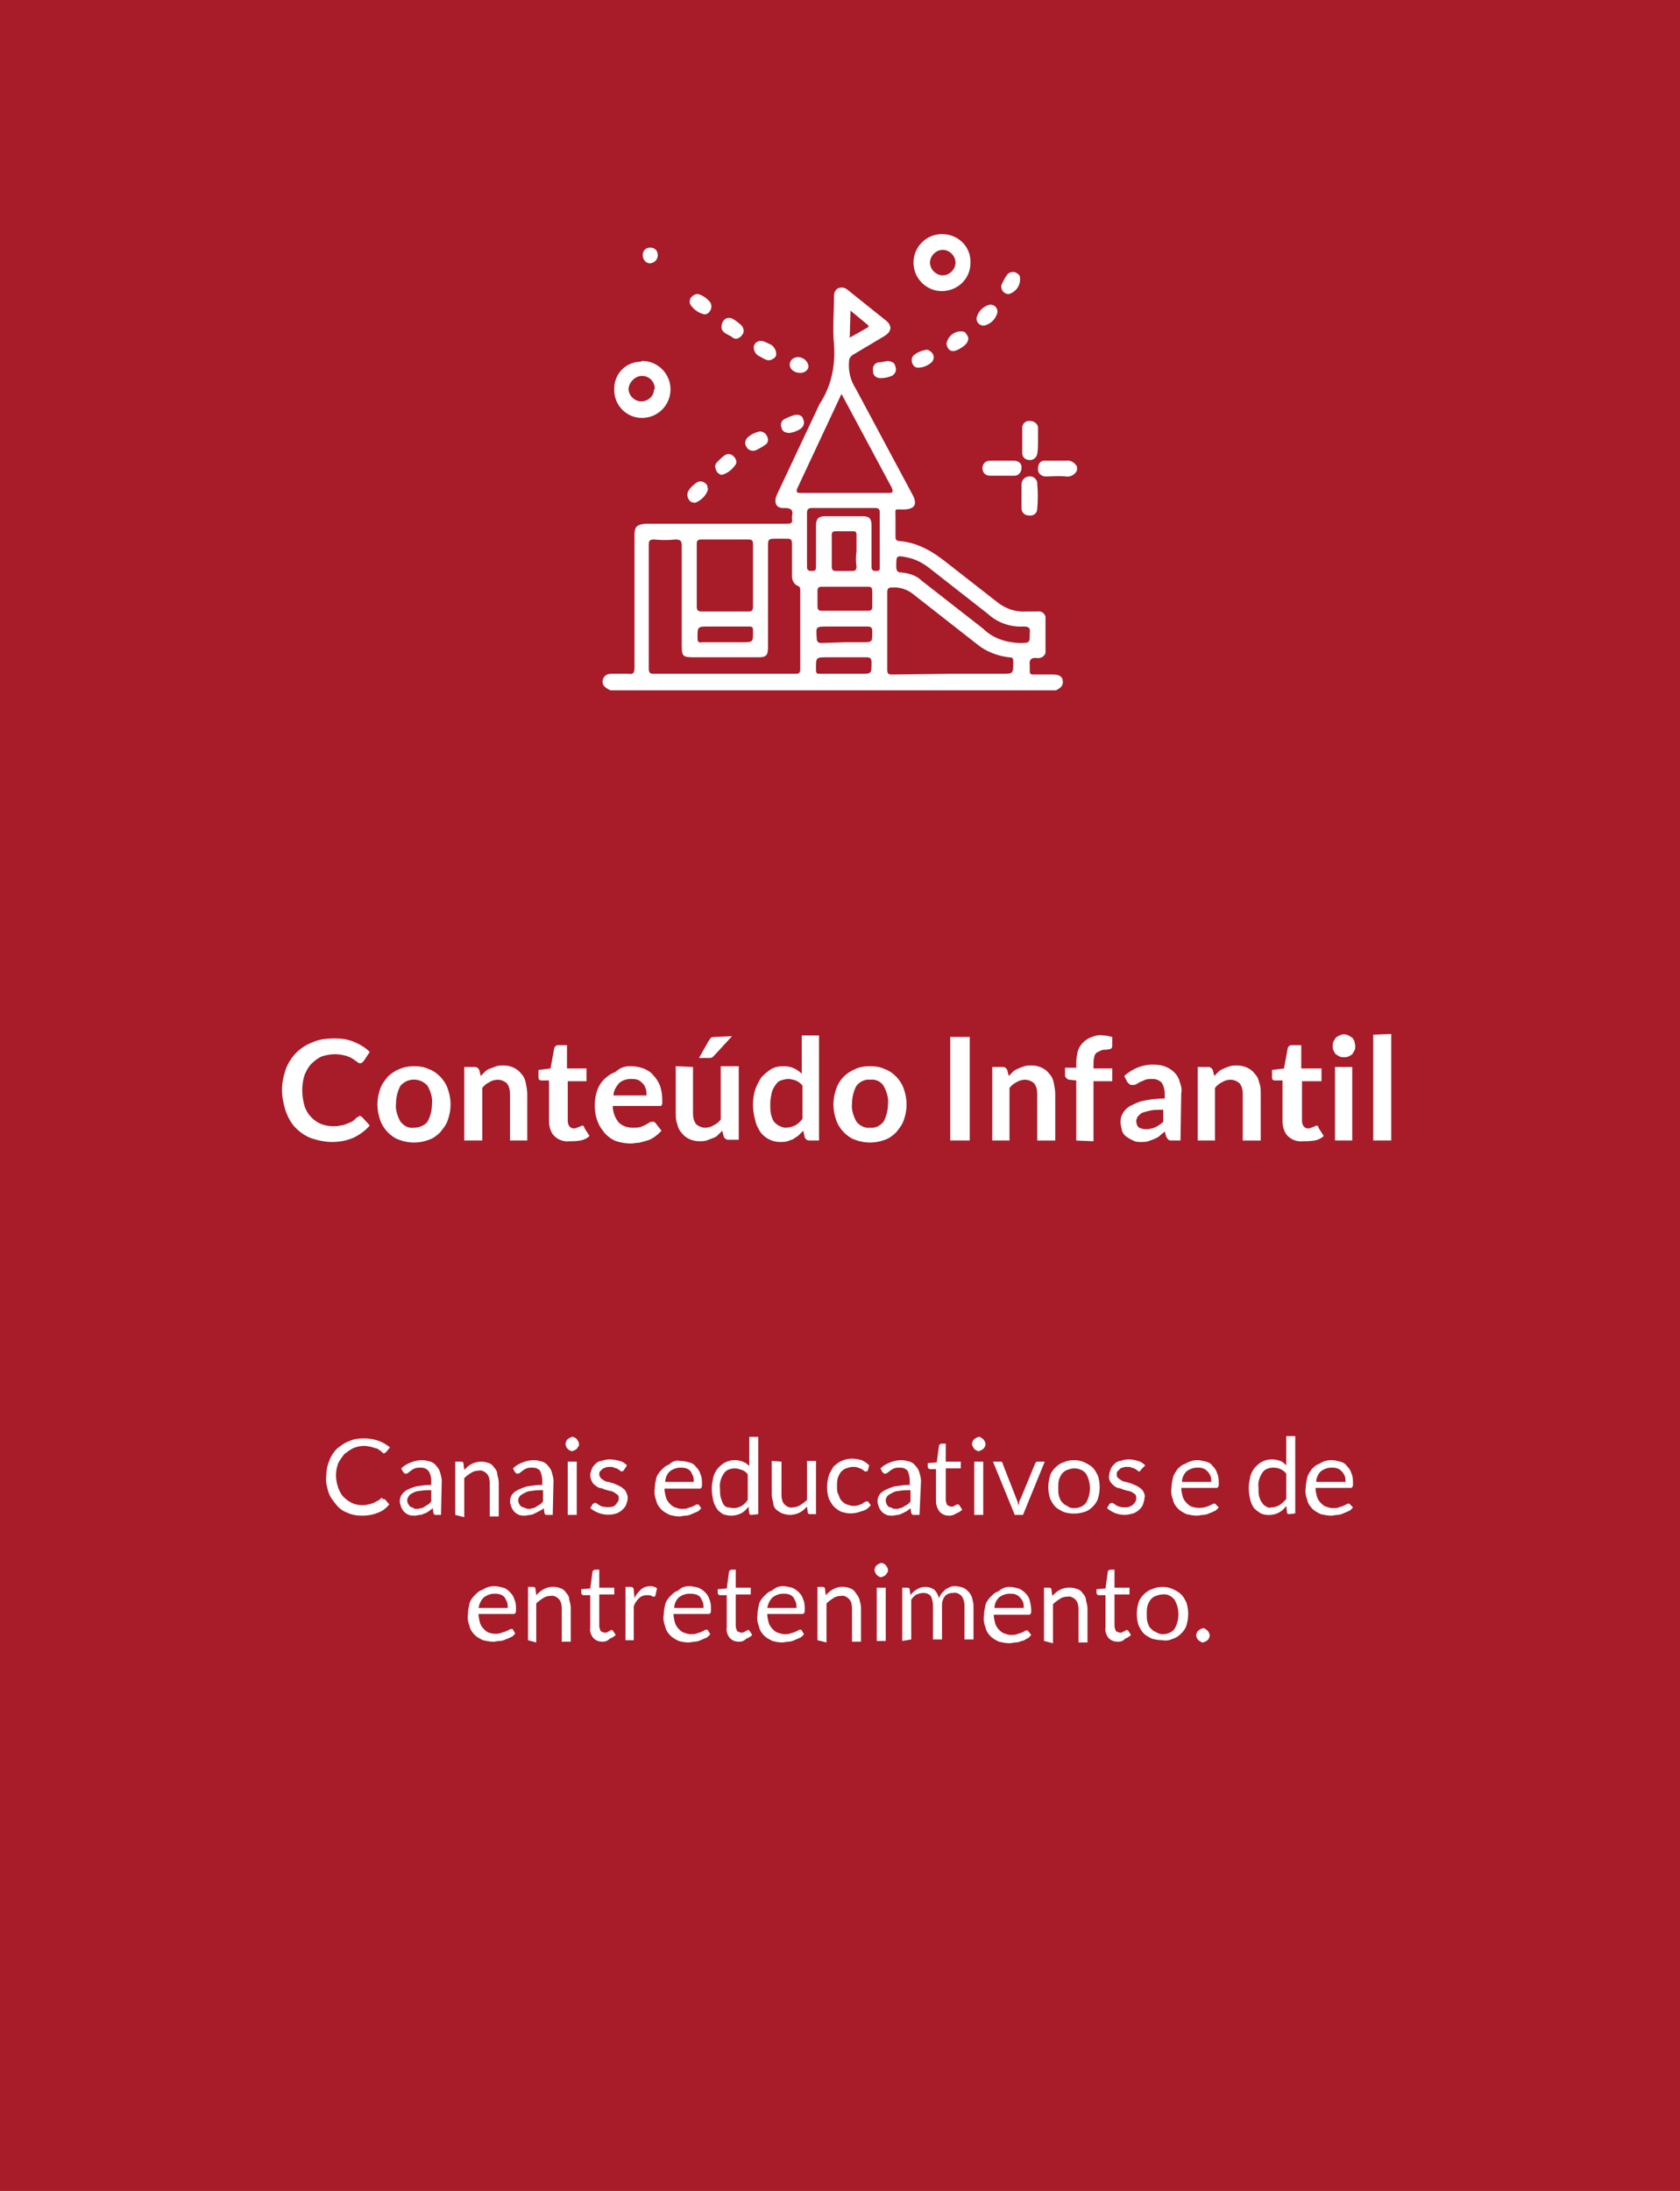 <?xml version="1.0" encoding="UTF-8"?> <svg xmlns:v="https://vecta.io/nano" xmlns="http://www.w3.org/2000/svg" xmlns:xlink="http://www.w3.org/1999/xlink" version="1.1" id="Camada_1" x="0px" y="0px" viewBox="0 0 224 292" style="enable-background:new 0 0 224 292;" xml:space="preserve"> <style type="text/css"> .st0{fill:#A81B29;} .st1{fill:#FFFFFF;} </style> <path class="st0" d="M0,0h224v292H0V0z"></path> <g> <path class="st1" d="M47.9,148.7c0.1,0,0.3,0.1,0.4,0.2l1,1.1c-0.6,0.7-1.3,1.2-2.1,1.6c-0.9,0.4-1.9,0.6-2.9,0.6 c-0.9,0-1.9-0.2-2.8-0.5c-0.8-0.3-1.5-0.8-2.1-1.4c-0.6-0.6-1-1.4-1.3-2.2c-0.3-0.9-0.5-1.9-0.5-2.8c0-1,0.2-1.9,0.5-2.8 c0.3-0.8,0.8-1.6,1.4-2.2c0.6-0.6,1.4-1.1,2.2-1.4c0.9-0.4,1.9-0.5,2.9-0.5c0.9,0,1.8,0.1,2.7,0.5c0.7,0.3,1.4,0.7,2,1.3l-0.8,1.2 c-0.1,0.1-0.1,0.1-0.2,0.2c-0.1,0.1-0.2,0.1-0.3,0.1c-0.2,0-0.3-0.1-0.4-0.2c-0.2-0.1-0.4-0.3-0.6-0.4c-0.3-0.2-0.6-0.3-0.9-0.4 c-0.4-0.1-0.9-0.2-1.4-0.2c-0.6,0-1.2,0.1-1.8,0.3c-0.5,0.2-1,0.6-1.4,1c-0.4,0.4-0.7,1-0.9,1.5c-0.2,0.6-0.3,1.3-0.3,2 c0,0.7,0.1,1.4,0.3,2.1c0.2,0.6,0.5,1.1,0.9,1.5c0.4,0.4,0.8,0.7,1.3,0.9c0.5,0.2,1.1,0.3,1.6,0.3c0.3,0,0.7,0,1-0.1 c0.3,0,0.5-0.1,0.8-0.2c0.2-0.1,0.5-0.2,0.7-0.3c0.2-0.1,0.4-0.3,0.6-0.5c0.1-0.1,0.1-0.1,0.2-0.1 C47.8,148.8,47.9,148.8,47.9,148.7L47.9,148.7z M55.2,142.1c0.7,0,1.4,0.1,2,0.4c0.6,0.2,1.1,0.6,1.5,1c0.4,0.4,0.8,1,1,1.6 c0.5,1.4,0.5,2.8,0,4.2c-0.2,0.6-0.6,1.1-1,1.6c-0.4,0.4-0.9,0.8-1.5,1c-1.3,0.5-2.7,0.5-4,0c-0.6-0.2-1.1-0.6-1.5-1 c-0.4-0.4-0.8-1-1-1.6c-0.5-1.4-0.5-2.8,0-4.2c0.2-0.6,0.6-1.1,1-1.6c0.4-0.4,1-0.8,1.5-1C53.9,142.2,54.6,142.1,55.2,142.1z M55.2,150.3c0.7,0,1.4-0.3,1.8-0.8c0.4-0.7,0.6-1.6,0.6-2.4c0.1-0.8-0.2-1.7-0.6-2.4c-0.9-1-2.4-1.1-3.4-0.2 c-0.1,0.1-0.2,0.2-0.2,0.2c-0.4,0.7-0.6,1.6-0.6,2.4c-0.1,0.8,0.2,1.7,0.6,2.4C53.9,150.1,54.5,150.4,55.2,150.3L55.2,150.3z M61.9,152v-9.8h1.4c0.3,0,0.5,0.2,0.6,0.4l0.2,0.8c0.2-0.2,0.4-0.4,0.6-0.6c0.2-0.2,0.4-0.3,0.7-0.4c0.3-0.1,0.5-0.2,0.8-0.3 c0.3-0.1,0.6-0.1,0.9-0.1c0.5,0,1,0.1,1.4,0.3c0.4,0.2,0.7,0.4,1,0.8c0.3,0.3,0.5,0.7,0.6,1.2c0.1,0.5,0.2,1,0.2,1.5v6.2H68v-6.2 c0-0.5-0.1-1-0.4-1.4c-0.3-0.3-0.8-0.5-1.2-0.5c-0.4,0-0.8,0.1-1.1,0.3c-0.4,0.2-0.7,0.4-1,0.8v7L61.9,152z M75.9,152.1 c-0.7,0.1-1.5-0.2-2-0.7c-0.5-0.5-0.7-1.3-0.7-2V144h-1c-0.1,0-0.2,0-0.3-0.1c-0.1-0.1-0.1-0.2-0.1-0.4v-0.9l1.6-0.2l0.5-2.7 c0-0.1,0.1-0.2,0.2-0.3c0.1-0.1,0.2-0.1,0.3-0.1h1.2v3.1h2.6v1.7h-2.5v5.3c0,0.3,0.1,0.5,0.2,0.7c0.2,0.2,0.4,0.3,0.6,0.3 c0.1,0,0.2,0,0.4-0.1c0.1,0,0.2-0.1,0.3-0.1l0.2-0.1c0.1,0,0.1,0,0.2-0.1c0.1,0,0.1,0,0.2,0.1c0.1,0,0.1,0.1,0.1,0.2l0.7,1.1 c-0.3,0.3-0.7,0.5-1.2,0.6C76.8,152.1,76.4,152.1,75.9,152.1L75.9,152.1z M84.1,142.1c0.6,0,1.1,0.1,1.7,0.3c0.5,0.2,1,0.5,1.3,0.9 c0.4,0.4,0.7,0.9,0.9,1.4c0.2,0.6,0.3,1.2,0.3,1.9c0,0.1,0,0.3,0,0.4c0,0.1,0,0.2-0.1,0.3c0,0.1-0.1,0.1-0.2,0.1 c-0.1,0-0.2,0-0.3,0h-6c0,0.8,0.3,1.6,0.8,2.2c0.5,0.5,1.2,0.7,1.9,0.7c0.3,0,0.7,0,1-0.1c0.3-0.1,0.5-0.2,0.7-0.3l0.5-0.3 c0.1-0.1,0.3-0.1,0.5-0.1c0.1,0,0.2,0,0.2,0.1c0.1,0,0.1,0.1,0.2,0.2l0.7,0.9c-0.3,0.3-0.6,0.6-0.9,0.8c-0.3,0.2-0.6,0.4-1,0.5 c-0.3,0.1-0.7,0.2-1.1,0.3c-0.4,0-0.7,0.1-1.1,0.1c-0.6,0-1.3-0.1-1.9-0.3c-0.6-0.2-1.1-0.6-1.5-1c-0.4-0.5-0.8-1-1-1.6 c-0.3-0.7-0.4-1.5-0.4-2.2c0-0.6,0.1-1.3,0.3-1.9c0.2-0.6,0.5-1.1,0.9-1.5c0.4-0.4,0.9-0.8,1.5-1C82.8,142.2,83.4,142.1,84.1,142.1 L84.1,142.1z M84.1,143.8c-0.6,0-1.2,0.2-1.6,0.6c-0.4,0.5-0.7,1-0.7,1.6h4.4c0-0.3,0-0.6-0.1-0.9c-0.1-0.3-0.2-0.5-0.4-0.7 c-0.2-0.2-0.4-0.4-0.7-0.5C84.7,143.8,84.4,143.8,84.1,143.8L84.1,143.8z M92.4,142.2v6.2c0,0.5,0.1,1,0.4,1.4 c0.3,0.3,0.8,0.5,1.2,0.5c0.4,0,0.8-0.1,1.1-0.3c0.4-0.2,0.7-0.4,1-0.8v-7.1h2.4v9.8h-1.4c-0.3,0-0.5-0.2-0.6-0.4l-0.2-0.8 c-0.2,0.2-0.4,0.4-0.6,0.6c-0.2,0.2-0.4,0.3-0.7,0.4c-0.3,0.1-0.5,0.2-0.8,0.3c-0.3,0.1-0.6,0.1-0.9,0.1c-0.5,0-1-0.1-1.4-0.3 c-0.4-0.2-0.7-0.4-1-0.8c-0.3-0.3-0.5-0.7-0.6-1.2c-0.2-0.5-0.2-1-0.2-1.5v-6.2L92.4,142.2z M97.6,138.1l-2.3,2.5 c-0.1,0.1-0.2,0.2-0.3,0.3c-0.1,0.1-0.3,0.1-0.4,0.1h-1.4l1.3-2.3c0.1-0.1,0.2-0.3,0.3-0.4c0.2-0.1,0.4-0.1,0.6-0.1L97.6,138.1z M107.9,152c-0.3,0-0.5-0.2-0.6-0.4l-0.2-0.9c-0.2,0.2-0.4,0.4-0.6,0.6c-0.2,0.2-0.5,0.3-0.7,0.5c-0.3,0.1-0.5,0.2-0.8,0.3 c-0.3,0.1-0.7,0.1-1,0.1c-1,0-2-0.5-2.6-1.3c-0.3-0.5-0.6-1-0.7-1.6c-0.2-0.7-0.3-1.4-0.3-2.1c0-0.7,0.1-1.4,0.3-2 c0.2-0.6,0.5-1.1,0.8-1.6c0.4-0.4,0.8-0.8,1.3-1.1c0.5-0.3,1.1-0.4,1.7-0.4c0.5,0,1,0.1,1.4,0.3c0.4,0.2,0.7,0.4,1,0.7v-5.1h2.3 V152L107.9,152z M104.7,150.3c0.4,0,0.9-0.1,1.3-0.3c0.4-0.2,0.7-0.5,1-0.9v-4.4c-0.2-0.3-0.5-0.5-0.9-0.7c-0.3-0.1-0.7-0.2-1-0.2 c-0.3,0-0.7,0.1-1,0.2c-0.3,0.1-0.5,0.3-0.7,0.6c-0.2,0.3-0.4,0.6-0.5,1c-0.1,0.5-0.2,1-0.2,1.5c0,0.5,0,1,0.1,1.4 c0.1,0.4,0.2,0.7,0.4,1c0.2,0.2,0.4,0.4,0.6,0.5C104.2,150.2,104.5,150.3,104.7,150.3L104.7,150.3z M116,142.1c0.7,0,1.4,0.1,2,0.4 c0.6,0.2,1.1,0.6,1.5,1c0.4,0.4,0.8,1,1,1.6c0.5,1.4,0.5,2.8,0,4.2c-0.2,0.6-0.6,1.1-1,1.6c-0.4,0.4-0.9,0.8-1.5,1 c-1.3,0.5-2.7,0.5-4,0c-0.6-0.2-1.1-0.6-1.5-1c-0.4-0.4-0.8-1-1-1.6c-0.5-1.4-0.5-2.8,0-4.2c0.4-1.2,1.3-2.1,2.5-2.6 C114.6,142.2,115.3,142.1,116,142.1z M116,150.3c0.7,0.1,1.4-0.3,1.8-0.8c0.4-0.7,0.6-1.6,0.6-2.4c0.1-0.8-0.2-1.7-0.6-2.4 c-0.4-0.6-1.1-0.9-1.8-0.8c-0.7-0.1-1.4,0.3-1.8,0.8c-0.4,0.7-0.6,1.6-0.6,2.4c-0.1,0.8,0.2,1.7,0.6,2.4 C114.6,150,115.3,150.4,116,150.3L116,150.3z M129.3,152h-2.6v-13.8h2.6V152z M132.3,152v-9.8h1.4c0.3,0,0.5,0.2,0.6,0.4l0.2,0.8 c0.2-0.2,0.4-0.4,0.6-0.6c0.2-0.2,0.5-0.3,0.7-0.4c0.2-0.1,0.5-0.2,0.8-0.3c0.3-0.1,0.6-0.1,0.9-0.1c0.5,0,1,0.1,1.4,0.3 c0.4,0.2,0.7,0.4,1,0.8c0.3,0.3,0.5,0.7,0.6,1.2c0.1,0.5,0.2,1,0.2,1.5v6.2h-2.4v-6.2c0-0.5-0.1-1-0.4-1.4 c-0.3-0.3-0.8-0.5-1.2-0.5c-0.4,0-0.8,0.1-1.1,0.3c-0.4,0.2-0.7,0.4-1,0.8v7L132.3,152z M143.5,152v-8l-0.9-0.1 c-0.2,0-0.3-0.1-0.4-0.2c-0.1-0.1-0.2-0.2-0.2-0.4v-1h1.5v-0.7c0-0.5,0.1-1,0.2-1.5c0.3-0.9,1-1.6,1.9-1.9c0.5-0.2,1-0.3,1.5-0.2 c0.4,0,0.8,0.1,1.2,0.2v1.2c0,0.2-0.1,0.3-0.2,0.4c-0.2,0-0.4,0.1-0.6,0.1c-0.2,0-0.5,0-0.7,0.1c-0.2,0.1-0.4,0.2-0.6,0.3 c-0.2,0.2-0.3,0.4-0.3,0.6c-0.1,0.3-0.1,0.6-0.1,0.9v0.6h2.5v1.7h-2.5v8L143.5,152z M157.4,152h-1.1c-0.2,0-0.4,0-0.5-0.1 c-0.1-0.1-0.2-0.2-0.3-0.4l-0.2-0.7c-0.2,0.2-0.5,0.4-0.7,0.6c-0.2,0.2-0.5,0.3-0.7,0.4c-0.3,0.1-0.5,0.2-0.8,0.3 c-0.3,0.1-0.6,0.1-0.9,0.1c-0.4,0-0.8,0-1.1-0.2c-0.3-0.1-0.6-0.3-0.9-0.5c-0.3-0.2-0.5-0.5-0.6-0.8c-0.1-0.4-0.2-0.8-0.2-1.2 c0-0.4,0.1-0.8,0.3-1.1c0.2-0.4,0.6-0.8,1-1c0.6-0.3,1.2-0.6,1.8-0.7c0.9-0.2,1.9-0.3,2.8-0.3v-0.6c0-0.5-0.1-1-0.4-1.5 c-0.3-0.3-0.7-0.5-1.2-0.5c-0.3,0-0.7,0-1,0.1c-0.2,0.1-0.4,0.2-0.7,0.3l-0.5,0.3c-0.2,0.1-0.3,0.1-0.5,0.1c-0.1,0-0.3,0-0.4-0.1 c-0.1-0.1-0.2-0.2-0.3-0.3l-0.4-0.8c1.1-1,2.6-1.6,4.1-1.5c0.5,0,1,0.1,1.5,0.3c0.9,0.4,1.6,1.1,1.8,2c0.2,0.5,0.3,1,0.2,1.5 L157.4,152z M152.8,150.5c0.2,0,0.4,0,0.7-0.1c0.2,0,0.4-0.1,0.6-0.2c0.2-0.1,0.4-0.2,0.5-0.3c0.2-0.1,0.4-0.3,0.5-0.4v-1.6 c-0.6,0-1.2,0-1.7,0.1c-0.4,0.1-0.8,0.2-1.1,0.3c-0.2,0.1-0.4,0.3-0.6,0.5c-0.1,0.2-0.2,0.4-0.2,0.6c0,0.3,0.1,0.7,0.4,0.9 C152.1,150.4,152.5,150.5,152.8,150.5L152.8,150.5z M159.7,152v-9.8h1.4c0.3,0,0.5,0.2,0.6,0.4l0.2,0.8c0.2-0.2,0.4-0.4,0.6-0.6 c0.2-0.2,0.5-0.3,0.7-0.4c0.2-0.1,0.5-0.2,0.8-0.3c0.3-0.1,0.6-0.1,0.9-0.1c0.5,0,1,0.1,1.4,0.3c0.4,0.2,0.7,0.4,1,0.8 c0.3,0.3,0.5,0.7,0.6,1.2c0.2,0.5,0.2,1,0.2,1.5v6.2h-2.4v-6.2c0-0.5-0.1-1-0.4-1.4c-0.3-0.3-0.8-0.5-1.2-0.5 c-0.4,0-0.8,0.1-1.1,0.3c-0.4,0.2-0.7,0.4-1,0.8v7L159.7,152z M173.7,152.1c-0.7,0.1-1.5-0.2-2-0.7c-0.5-0.5-0.7-1.3-0.7-2V144h-1 c-0.1,0-0.2,0-0.3-0.1c-0.1-0.1-0.1-0.2-0.1-0.4v-0.9l1.6-0.2l0.5-2.7c0-0.1,0.1-0.2,0.2-0.3c0.1-0.1,0.2-0.1,0.4-0.1h1.2v3.1h2.7 v1.7h-2.6v5.3c0,0.3,0.1,0.5,0.2,0.7c0.2,0.2,0.4,0.3,0.6,0.3c0.1,0,0.2,0,0.4-0.1c0.1,0,0.2-0.1,0.3-0.1l0.2-0.1 c0.1,0,0.1,0,0.2-0.1c0.1,0,0.1,0,0.2,0.1c0.1,0,0.1,0.1,0.1,0.2l0.7,1.1c-0.3,0.3-0.7,0.5-1.2,0.6 C174.6,152.1,174.2,152.1,173.7,152.1L173.7,152.1z M180.7,139.4c0,0.2,0,0.4-0.1,0.6c-0.1,0.2-0.2,0.3-0.3,0.5 c-0.1,0.1-0.3,0.2-0.5,0.3c-0.2,0.1-0.4,0.1-0.6,0.1c-0.2,0-0.4,0-0.6-0.1c-0.2-0.1-0.3-0.2-0.5-0.3c-0.1-0.1-0.2-0.3-0.3-0.5 c-0.1-0.2-0.1-0.4-0.1-0.6c0-0.2,0-0.4,0.1-0.6c0.1-0.2,0.2-0.3,0.3-0.5c0.1-0.1,0.3-0.2,0.5-0.3c0.4-0.2,0.8-0.2,1.2,0 c0.2,0.1,0.3,0.2,0.5,0.3c0.1,0.1,0.2,0.3,0.3,0.5C180.6,139,180.7,139.2,180.7,139.4z M180.3,142.2v9.8H178v-9.8L180.3,142.2z M185.5,137.8V152h-2.4v-14.1L185.5,137.8z M81.4,92c-0.9-0.4-1.2-0.8-1-1.5c0.2-0.5,0.6-0.7,1.1-0.7h2.3c0.6,0.1,0.8-0.1,0.8-0.8 V71.3c0-1.1,0.3-1.4,1.5-1.5h18.8c0.6,0,0.8-0.1,0.7-0.7c0-0.1,0-0.2,0-0.3c0.2-0.8-0.1-1.1-1-1.1c-1.1,0.1-1.5-0.7-1-1.8 c1.9-4,3.8-8.1,5.7-12.1l0.2-0.3c1.4-2.3,1.9-4.9,1.7-7.6c-0.2-2.1,0-4.2,0-6.3c0-0.5,0.1-1,0.6-1.2c0.5-0.2,1,0,1.3,0.3l5,4 c0.9,0.7,0.8,1.5-0.2,2.1l-4.2,2.5c-0.3,0.2-0.5,0.5-0.5,0.9c-0.1,1.3,0.2,2.5,0.9,3.6l7.5,14c0.8,1.4,0.4,2.1-1.2,2.1 c-1.2,0-1-0.2-1,1v2.6c0,0.3,0,0.5,0.4,0.6c2.7,0.2,4.7,1.5,6.7,3.1l6.4,5c1.1,0.9,2.5,1.4,3.9,1.3h1.6c0.5-0.1,0.9,0.3,1,0.7 c0,0.1,0,0.2,0,0.3v4.2c0.1,0.5-0.3,0.9-0.8,1c-0.1,0-0.2,0-0.3,0c-0.8-0.1-1.1,0.2-1,1c0,0.2,0,0.5,0,0.7c0,0.4,0.1,0.5,0.5,0.5 h2.5c0.7,0,1.3,0.1,1.4,0.8s-0.3,1-0.9,1.3C121,92,101.2,92,81.4,92L81.4,92z M96.7,89.8h9.3c0.4,0,0.7,0,0.7-0.6V78.7 c0-0.3,0-0.5-0.3-0.6c-0.5-0.2-0.8-0.7-0.8-1.3v-4.3c0-0.5-0.1-0.7-0.6-0.7s-0.9,0-1.4,0c-1.2,0-1.2,0-1.2,1.2v13.3 c0,1.1-0.3,1.3-1.3,1.3h-8.5c-1.6,0-1.7-0.1-1.7-1.7V72.7c0-0.6-0.2-0.8-0.8-0.8c-1,0.1-1.9,0.1-2.9,0c-0.6,0-0.7,0.2-0.7,0.7 c0,5.5,0,11,0,16.5c0,0.6,0.2,0.7,0.7,0.7L96.7,89.8L96.7,89.8z M126.7,89.8h6.9c1.5,0,1.5,0,1.5-1.6c0-0.5-0.1-0.6-0.6-0.6 c-1.6-0.2-3.1-0.8-4.3-1.8l-8.3-6.5c-0.8-0.7-1.9-1.1-3-1c-0.5,0-0.6,0.2-0.6,0.7c0,3.4,0,6.9,0,10.3c0,0.5,0.2,0.6,0.6,0.6 L126.7,89.8L126.7,89.8z M112.2,52.5l-5.9,12.6c-0.2,0.5,0,0.6,0.4,0.6h11.8c0.6,0,0.6-0.2,0.4-0.7L112.2,52.5L112.2,52.5z M100.4,76.7v-4.2c0-0.4-0.1-0.6-0.6-0.6h-6.3c-0.5,0-0.6,0.2-0.6,0.6v8.3c0,0.5,0.1,0.7,0.7,0.7h6.2c0.5,0,0.6-0.2,0.6-0.7 L100.4,76.7L100.4,76.7z M135.8,85.7c1.5,0,1.5,0,1.5-1.2v-0.1c0.1-0.7-0.1-0.9-0.8-0.9c-1.8,0.1-3.5-0.5-4.8-1.7l-7.8-6.1 c-0.9-0.7-1.9-1.2-2.9-1.4c-1.5-0.3-1.5-0.3-1.5,1.2c0,0.6,0.2,0.8,0.7,0.8c1,0.1,2,0.4,2.7,1.1l8.2,6.4 C132.3,85,134,85.6,135.8,85.7L135.8,85.7z M112.5,67.7h-4.1c-0.6,0-0.8,0.1-0.8,0.7v7c0,0.4,0,0.7,0.6,0.7s0.6-0.2,0.6-0.7V70 c0-0.8,0.3-1.2,1.2-1.2h5c0.9,0,1.2,0.3,1.2,1.2v5.4c0,0.4,0,0.7,0.6,0.7s0.5-0.3,0.5-0.7v-7.1c0-0.5-0.2-0.6-0.7-0.6L112.5,67.7 L112.5,67.7z M112.5,81.4h3.2c0.4,0,0.6-0.1,0.6-0.5v-2.1c0-0.4-0.1-0.6-0.5-0.6h-6.3c-0.4,0-0.5,0.2-0.5,0.6c0,0.7,0,1.3,0,2 c0,0.5,0.2,0.6,0.6,0.6L112.5,81.4L112.5,81.4z M114.2,73.5v-2.2c0-0.4-0.1-0.5-0.5-0.5c-0.8,0-1.5,0-2.3,0c-0.4,0-0.5,0.2-0.5,0.5 v4.2c0,0.5,0.2,0.6,0.6,0.6h2.1c0.4,0,0.6-0.1,0.6-0.6C114.1,74.8,114.1,74.2,114.2,73.5L114.2,73.5z M96.8,83.5h-2.3 c-1.5,0-1.5,0-1.5,1.5c0,0.5,0.1,0.7,0.6,0.6h5.2c1.7,0,1.6,0,1.6-1.6c0-0.4-0.1-0.5-0.5-0.5H96.8L96.8,83.5z M112.6,89.8h2.2 c1.4,0,1.4,0,1.4-1.5c0-0.5-0.1-0.7-0.7-0.7h-5.1c-1.7,0-1.6,0-1.6,1.7c0,0.4,0.1,0.5,0.5,0.5H112.6L112.6,89.8z M112.6,85.6h2.2 c1.6,0,1.5,0,1.5-1.5c0-0.5-0.2-0.6-0.7-0.6h-5.2c-1.7,0-1.6,0-1.5,1.6c0,0.4,0.2,0.6,0.6,0.6L112.6,85.6L112.6,85.6z M113.3,45 l2.3-1.3c0.2-0.1,0.3-0.2,0.1-0.4l-2.3-1.9L113.3,45L113.3,45z M143.6,62.7c-0.3,0.6-0.9,0.9-1.5,0.8c-0.9-0.1-1.8,0-2.7,0 c-0.5,0-1-0.4-1-0.9c0-0.1,0-0.1,0-0.2c0-0.5,0.3-1,0.8-1c0.1,0,0.1,0,0.2,0h2.7c0.6-0.1,1.2,0.2,1.5,0.8V62.7z M85.6,48.1 c2.1,0,3.8,1.7,3.8,3.8c0,2.1-1.7,3.8-3.8,3.8c-2.1,0-3.7-1.7-3.7-3.7c-0.1-2.1,1.5-3.8,3.6-3.8C85.5,48.1,85.6,48.1,85.6,48.1z M87.3,51.8c0-0.9-0.7-1.7-1.7-1.7c-0.9,0-1.7,0.8-1.8,1.7c0,0.9,0.8,1.7,1.7,1.7c0,0,0,0,0,0c0.9,0,1.7-0.7,1.7-1.6 C87.3,51.9,87.3,51.9,87.3,51.8z M129.4,35c0,2.1-1.6,3.7-3.7,3.8c0,0,0,0-0.1,0c-2.1,0-3.8-1.7-3.8-3.8s1.7-3.8,3.8-3.8l0,0 c2.1,0,3.8,1.6,3.8,3.7C129.4,34.9,129.4,35,129.4,35z M125.7,36.7c0.9,0,1.7-0.8,1.7-1.7s-0.8-1.7-1.7-1.7l0,0 c-0.9,0-1.7,0.8-1.7,1.7S124.8,36.7,125.7,36.7z"></path> <path class="st1" d="M136.2,66.1v-1.5c0-0.6,0.4-1,0.9-1.1c0,0,0.1,0,0.1,0c0.5-0.1,1,0.3,1.1,0.8c0,0.1,0,0.1,0,0.2 c0.1,1.1,0.1,2.2,0,3.3c0,0.6-0.5,1-1.1,0.9c0,0,0,0,0,0c-0.6,0-1-0.4-1-1c0,0,0-0.1,0-0.1C136.2,67.1,136.2,66.6,136.2,66.1 L136.2,66.1z M138.4,58.8c0,0.6,0,1.1-0.1,1.7c-0.1,0.5-0.6,0.9-1.1,0.8c-0.5,0-0.9-0.4-0.9-0.9c0,0,0-0.1,0-0.1V57 c0-0.5,0.4-0.9,0.9-0.9c0,0,0,0,0.1,0c0.5,0,1,0.3,1.1,0.8C138.4,57.5,138.4,58.2,138.4,58.8L138.4,58.8z M133.5,63.4H132 c-0.6,0-1-0.4-1-1s0.4-1,1-1h3.2c0.5,0,1,0.3,1,0.8c0,0.1,0,0.1,0,0.2c0,0.5-0.4,1-0.9,1c0,0-0.1,0-0.1,0H133.5z M96.2,63.3 c-0.3-0.1-0.6-0.3-0.7-0.6c-0.2-0.4-0.2-0.8,0.1-1.1c0.3-0.3,0.6-0.6,1-0.9c0.4-0.3,0.9-0.2,1.2,0.1c0.3,0.3,0.5,0.7,0.3,1.1 C97.6,62.6,97,63.1,96.2,63.3z M118.4,48.1c0.5,0.1,0.9,0.2,1,0.8c0.2,0.5-0.1,1-0.5,1.2c0,0,0,0,0,0c-0.5,0.2-1,0.3-1.5,0.3 c-0.5,0-1-0.3-1-0.9c0,0,0,0,0-0.1c-0.1-0.5,0.2-1,0.7-1.1C117.4,48.3,117.9,48.2,118.4,48.1z M93.9,41.9c-0.8-0.2-1.5-0.7-1.9-1.4 c-0.1-0.4,0-0.8,0.3-1c0.3-0.3,0.7-0.4,1.1-0.2c0.5,0.2,1,0.6,1.3,1c0.2,0.3,0.2,0.8,0,1.1C94.5,41.7,94.3,41.9,93.9,41.9 L93.9,41.9z M94.4,65.2c-0.2,0.8-0.9,1.5-1.7,1.8c-0.4,0-0.7-0.1-0.9-0.5c-0.2-0.3-0.2-0.8,0-1.1c0.3-0.5,0.7-0.8,1.1-1.1 c0.5-0.3,1.1-0.1,1.4,0.4C94.3,64.9,94.4,65.1,94.4,65.2L94.4,65.2z M103.5,47.2c0,0.3-0.2,0.5-0.4,0.6c-0.7,0.5-1.2,0-1.8-0.3 c-0.5-0.2-0.8-0.7-0.8-1.2c0-0.3,0.2-0.6,0.4-0.7c0.6-0.4,1.1,0,1.6,0.2C103.1,46,103.5,46.6,103.5,47.2z M133,41.6 c-0.2,0.9-0.9,1.6-1.8,1.8c-0.6,0-1-0.4-1-1c0.2-0.9,0.9-1.6,1.8-1.8C132.6,40.6,133,41,133,41.6C133,41.6,133,41.6,133,41.6z M134.5,39.2c-0.6,0-1-0.5-1-1c0-0.1,0-0.2,0.1-0.4c0.2-0.4,0.4-0.8,0.7-1.2c0.3-0.4,1-0.5,1.4-0.1c0.2,0.1,0.3,0.3,0.3,0.5 C136.1,38,135.5,38.9,134.5,39.2L134.5,39.2z M126.2,45.8c0.2-1.1,1.2-1.8,2.3-1.6c0,0,0,0,0,0c0.2,0.1,0.3,0.2,0.4,0.4 c0.4,0.5,0.2,1.1-0.5,1.6c-1,0.7-1.6,0.8-2,0.2C126.3,46.2,126.2,46,126.2,45.8z M96.2,43.6c0-1,0.8-1.5,1.5-1.1 c0.4,0.2,0.7,0.5,1.1,0.8c0.4,0.4,0.5,1,0.1,1.4c-0.3,0.4-0.8,0.6-1.2,0.3c0,0-0.1,0-0.1-0.1C96.9,44.5,96.2,44.3,96.2,43.6 L96.2,43.6z M105.3,57.7c-0.6,0-1-0.2-1.1-0.7c-0.2-0.5,0-1,0.5-1.2c0.4-0.2,0.9-0.4,1.3-0.5c0.5-0.1,1,0.1,1.1,0.6 c0.2,0.4,0.1,0.9-0.3,1.2C106.4,57.4,105.9,57.6,105.3,57.7L105.3,57.7z M101.3,57.5c0.4,0,0.8,0.2,1,0.7c0.2,0.4,0.1,0.9-0.3,1.1 c-0.4,0.3-0.8,0.5-1.2,0.7c-0.5,0.2-1.1,0-1.3-0.5c-0.3-0.4-0.1-1,0.3-1.3c0,0,0,0,0,0C100.3,57.8,100.8,57.6,101.3,57.5z M124.5,47.6c0,0.2-0.1,0.5-0.2,0.6c-0.5,0.5-1.2,0.8-1.9,0.8c-0.4,0-0.7-0.3-0.8-0.7c-0.1-0.4,0-0.8,0.3-1 c0.5-0.4,1.1-0.6,1.7-0.7C124,46.7,124.5,47.1,124.5,47.6z M106.7,49.7c-0.8,0-1.4-0.5-1.4-1.1c0-0.6,0.5-1,1.1-1 c0.7,0,1.3,0.5,1.4,1.2C107.8,49.3,107.3,49.7,106.7,49.7C106.8,49.7,106.7,49.7,106.7,49.7z M85.7,34c0-0.6,0.4-1,1-1s1,0.4,1,1 c0,0.6-0.4,1-1,1.1C86.1,35.1,85.7,34.6,85.7,34C85.7,34,85.7,34,85.7,34z M51.2,199.8c0.1,0,0.1,0,0.2,0.1l0.5,0.6 c-0.4,0.5-0.9,0.9-1.5,1.1c-0.7,0.3-1.4,0.4-2.1,0.4c-0.7,0-1.4-0.1-2-0.4c-0.6-0.2-1.1-0.6-1.5-1.1c-0.4-0.5-0.8-1-1-1.6 c-0.2-0.7-0.4-1.4-0.3-2.1c0-0.7,0.1-1.4,0.4-2.1c0.2-0.6,0.6-1.2,1-1.6c0.5-0.4,1-0.8,1.6-1c0.6-0.3,1.3-0.4,2-0.4 c0.7,0,1.3,0.1,1.9,0.3c0.6,0.2,1.1,0.5,1.6,0.9l-0.5,0.6c0,0-0.1,0.1-0.1,0.1c-0.1,0-0.1,0.1-0.2,0.1c-0.1,0-0.1,0-0.2-0.1 l-0.2-0.2l-0.3-0.2c-0.1-0.1-0.3-0.2-0.5-0.2c-0.2-0.1-0.4-0.1-0.6-0.2c-0.3,0-0.5-0.1-0.8-0.1c-0.5,0-1,0.1-1.5,0.3 c-0.4,0.2-0.8,0.5-1.2,0.8c-0.3,0.4-0.6,0.8-0.8,1.2c-0.2,0.5-0.3,1.1-0.3,1.6c0,0.6,0.1,1.1,0.3,1.7c0.2,0.5,0.4,0.9,0.7,1.2 c0.3,0.3,0.7,0.6,1.1,0.8c0.4,0.2,0.9,0.3,1.4,0.3c0.3,0,0.5,0,0.8-0.1c0.2,0,0.4-0.1,0.7-0.2c0.2-0.1,0.4-0.2,0.6-0.3 c0.2-0.1,0.4-0.3,0.5-0.4C51.1,199.9,51.1,199.8,51.2,199.8z M58.8,201.9h-0.5c-0.1,0-0.2,0-0.3,0c-0.1,0-0.1-0.1-0.2-0.2l-0.1-0.7 c-0.2,0.2-0.4,0.3-0.5,0.4c-0.2,0.1-0.4,0.3-0.6,0.3c-0.2,0.1-0.4,0.2-0.6,0.2c-0.2,0-0.5,0.1-0.7,0.1c-0.3,0-0.5,0-0.8-0.1 c-0.2-0.1-0.4-0.2-0.6-0.4c-0.2-0.2-0.3-0.4-0.4-0.6c-0.1-0.3-0.2-0.6-0.2-0.8c0-0.3,0.1-0.6,0.2-0.8c0.2-0.3,0.4-0.5,0.7-0.7 c0.4-0.2,0.9-0.4,1.3-0.5c0.7-0.1,1.3-0.2,2-0.2v-0.6c0-0.4-0.1-0.9-0.4-1.3c-0.3-0.3-0.6-0.4-1-0.4c-0.3,0-0.5,0-0.8,0.1 c-0.2,0.1-0.4,0.2-0.5,0.3l-0.4,0.3c-0.1,0.1-0.2,0.1-0.3,0.1c-0.1,0-0.2,0-0.2-0.1c-0.1,0-0.1-0.1-0.2-0.2l-0.2-0.4 c0.4-0.4,0.8-0.6,1.3-0.8c0.5-0.2,1-0.3,1.5-0.3c0.4,0,0.7,0.1,1.1,0.2c0.3,0.1,0.6,0.3,0.8,0.6c0.2,0.2,0.4,0.5,0.5,0.9 c0.1,0.4,0.2,0.7,0.2,1.1L58.8,201.9z M55.5,201.1c0.2,0,0.4,0,0.6-0.1c0.2,0,0.4-0.1,0.5-0.2c0.2-0.1,0.3-0.2,0.5-0.3 c0.2-0.1,0.3-0.3,0.4-0.4v-1.5c-0.5,0-1,0-1.5,0.1c-0.3,0-0.7,0.1-1,0.3c-0.2,0.1-0.4,0.2-0.5,0.4c-0.1,0.2-0.2,0.3-0.2,0.5 c0,0.2,0,0.3,0.1,0.5c0.1,0.1,0.1,0.2,0.2,0.3c0.1,0.1,0.2,0.2,0.4,0.2C55.2,201.1,55.4,201.1,55.5,201.1z M60.7,201.9v-7.1h0.8 c0.2,0,0.3,0.1,0.3,0.3l0.1,0.8c0.3-0.3,0.6-0.6,1-0.8c0.4-0.2,0.9-0.3,1.3-0.3c0.3,0,0.7,0.1,1,0.2c0.3,0.1,0.5,0.3,0.7,0.6 c0.2,0.2,0.4,0.5,0.4,0.9c0.1,0.4,0.2,0.7,0.2,1.1v4.5h-1.2v-4.5c0-0.4-0.1-0.9-0.4-1.2c-0.3-0.3-0.7-0.5-1.1-0.4 c-0.3,0-0.7,0.1-1,0.3c-0.3,0.2-0.6,0.4-0.9,0.7v5.2L60.7,201.9z M73.7,201.9h-0.6c-0.1,0-0.2,0-0.3,0c-0.1,0-0.1-0.1-0.2-0.2 l-0.1-0.7c-0.2,0.2-0.4,0.3-0.6,0.4c-0.2,0.1-0.4,0.2-0.6,0.3c-0.2,0.1-0.4,0.2-0.6,0.2c-0.2,0-0.5,0.1-0.7,0.1 c-0.3,0-0.5,0-0.8-0.1c-0.2-0.1-0.4-0.2-0.6-0.4c-0.2-0.2-0.3-0.4-0.4-0.6c-0.1-0.3-0.2-0.6-0.2-0.8c0-0.3,0.1-0.6,0.2-0.8 c0.2-0.3,0.4-0.5,0.8-0.7c0.4-0.2,0.9-0.4,1.3-0.5c0.7-0.1,1.3-0.2,2-0.2v-0.6c0-0.4-0.1-0.9-0.3-1.3c-0.3-0.3-0.6-0.4-1-0.4 c-0.3,0-0.5,0-0.8,0.1c-0.2,0.1-0.4,0.2-0.5,0.3l-0.4,0.3c-0.1,0.1-0.2,0.1-0.3,0.1c-0.1,0-0.2,0-0.2-0.1c-0.1,0-0.1-0.1-0.2-0.2 l-0.2-0.4c0.4-0.4,0.8-0.6,1.3-0.8c0.5-0.2,1-0.3,1.5-0.3c0.4,0,0.7,0.1,1.1,0.2c0.3,0.1,0.6,0.3,0.8,0.6c0.2,0.2,0.4,0.5,0.5,0.9 c0.1,0.4,0.2,0.7,0.2,1.1L73.7,201.9z M70.4,201.1c0.2,0,0.4,0,0.6-0.1c0.2,0,0.4-0.1,0.5-0.2c0.2-0.1,0.3-0.2,0.5-0.3 c0.2-0.1,0.3-0.3,0.4-0.4v-1.5c-0.5,0-1,0-1.5,0.1c-0.3,0-0.7,0.1-1,0.3c-0.2,0.1-0.4,0.2-0.6,0.4c-0.1,0.2-0.2,0.3-0.2,0.5 c0,0.2,0,0.3,0.1,0.5c0.1,0.1,0.1,0.2,0.2,0.3c0.1,0.1,0.3,0.2,0.4,0.2C70.1,201,70.3,201.1,70.4,201.1L70.4,201.1z M77.2,192.5 c0,0.1,0,0.2-0.1,0.3c-0.1,0.1-0.1,0.2-0.2,0.3c-0.1,0.1-0.2,0.1-0.3,0.2c-0.1,0-0.2,0.1-0.3,0.1c-0.1,0-0.2,0-0.3-0.1 c-0.1,0-0.2-0.1-0.3-0.2c-0.1-0.1-0.2-0.2-0.2-0.3c0-0.1-0.1-0.2-0.1-0.3c0-0.1,0-0.2,0.1-0.4c0-0.1,0.1-0.2,0.2-0.3 c0.1-0.1,0.2-0.1,0.3-0.2c0.1,0,0.2-0.1,0.3-0.1c0.1,0,0.2,0,0.3,0.1c0.1,0,0.2,0.1,0.3,0.2c0.1,0.1,0.1,0.2,0.2,0.3 C77.2,192.3,77.2,192.4,77.2,192.5z M76.9,194.8v7.1h-1.2v-7.1H76.9z M83.2,195.9c0,0.1-0.2,0.2-0.3,0.2c-0.1,0-0.2,0-0.2-0.1 l-0.3-0.2c-0.1-0.1-0.3-0.1-0.5-0.2c-0.2-0.1-0.4-0.1-0.6-0.1c-0.2,0-0.4,0-0.6,0.1c-0.2,0.1-0.3,0.1-0.4,0.2 c-0.1,0.1-0.2,0.2-0.3,0.3c-0.1,0.1-0.1,0.3-0.1,0.4c0,0.2,0.1,0.3,0.2,0.5c0.1,0.1,0.3,0.2,0.4,0.3c0.2,0.1,0.4,0.2,0.6,0.2 l0.7,0.2l0.7,0.3c0.2,0.1,0.4,0.2,0.6,0.4c0.2,0.1,0.3,0.3,0.4,0.5c0.1,0.2,0.2,0.5,0.2,0.7c0,0.3-0.1,0.6-0.2,0.9 c-0.1,0.3-0.3,0.5-0.5,0.7c-0.2,0.2-0.5,0.4-0.8,0.5c-1.2,0.4-2.5,0.1-3.5-0.7l0.3-0.5c0-0.1,0.1-0.1,0.1-0.1 c0.1,0,0.1-0.1,0.2-0.1c0.1,0,0.2,0,0.3,0.1l0.3,0.2c0.2,0.1,0.3,0.2,0.5,0.2c0.4,0.1,0.9,0.1,1.3,0c0.2-0.1,0.3-0.1,0.4-0.3 c0.1-0.1,0.2-0.2,0.3-0.4c0.1-0.1,0.1-0.3,0.1-0.4c0-0.2,0-0.4-0.2-0.5c-0.1-0.1-0.3-0.2-0.4-0.3c-0.2-0.1-0.4-0.2-0.6-0.2 l-0.7-0.2c-0.2-0.1-0.5-0.2-0.7-0.2c-0.2-0.1-0.4-0.2-0.6-0.4c-0.2-0.1-0.3-0.3-0.4-0.5c-0.1-0.2-0.2-0.5-0.2-0.8 c0-0.3,0.1-0.5,0.2-0.8c0.1-0.3,0.3-0.5,0.5-0.7c0.2-0.2,0.5-0.4,0.8-0.4c0.3-0.1,0.7-0.2,1.1-0.2c0.4,0,0.9,0.1,1.3,0.2 c0.4,0.1,0.7,0.3,1,0.6L83.2,195.9z M90.7,194.7c0.4,0,0.8,0.1,1.2,0.2c0.4,0.1,0.7,0.3,0.9,0.6c0.3,0.3,0.5,0.6,0.6,1 c0.2,0.4,0.2,0.9,0.2,1.4c0,0.1,0,0.3-0.1,0.4c-0.1,0.1-0.1,0.1-0.2,0.1h-4.7c0,0.4,0.1,0.8,0.2,1.2c0.1,0.3,0.3,0.6,0.5,0.8 c0.2,0.2,0.4,0.4,0.7,0.5c0.3,0.1,0.6,0.2,0.9,0.2c0.3,0,0.5,0,0.8-0.1c0.2-0.1,0.4-0.1,0.6-0.2c0.1-0.1,0.3-0.1,0.4-0.2 c0.1-0.1,0.2-0.1,0.3-0.1c0.1,0,0.2,0,0.2,0.1l0.3,0.4c-0.2,0.2-0.3,0.4-0.6,0.5c-0.2,0.1-0.5,0.2-0.7,0.3 c-0.2,0.1-0.5,0.2-0.8,0.2c-0.3,0-0.5,0.1-0.8,0.1c-0.5,0-0.9-0.1-1.3-0.2c-0.4-0.2-0.8-0.4-1.1-0.7c-0.3-0.3-0.6-0.7-0.7-1.2 c-0.2-0.5-0.3-1.1-0.2-1.6c0-0.5,0.1-0.9,0.2-1.4c0.1-0.4,0.4-0.8,0.7-1.1c0.3-0.3,0.6-0.6,1-0.7C89.7,194.7,90.2,194.6,90.7,194.7 z M90.7,195.6c-0.5,0-1,0.2-1.4,0.5c-0.4,0.4-0.6,0.9-0.6,1.4h3.8c0-0.3,0-0.5-0.1-0.8c-0.1-0.2-0.2-0.4-0.3-0.6 c-0.2-0.2-0.3-0.3-0.6-0.4C91.2,195.6,91,195.6,90.7,195.6L90.7,195.6z M100.2,201.9c-0.2,0-0.3-0.1-0.3-0.2l-0.1-0.9 c-0.3,0.4-0.6,0.7-1,0.9c-0.4,0.2-0.9,0.3-1.3,0.3c-0.4,0-0.8-0.1-1.1-0.2c-0.3-0.2-0.6-0.4-0.8-0.7c-0.2-0.3-0.4-0.7-0.5-1.1 c-0.1-0.5-0.2-1-0.2-1.6c0-0.5,0.1-1,0.2-1.5c0.1-0.4,0.3-0.8,0.6-1.2c0.3-0.3,0.6-0.6,1-0.8c0.4-0.2,0.8-0.3,1.3-0.3 c0.7,0,1.5,0.3,1.9,0.8v-3.9h1.2v10.3L100.2,201.9z M97.8,201c0.4,0,0.7-0.1,1.1-0.3c0.3-0.2,0.6-0.5,0.8-0.8v-3.4 c-0.2-0.3-0.5-0.5-0.8-0.6c-0.3-0.1-0.6-0.2-0.9-0.2c-0.6,0-1.2,0.2-1.5,0.7c-0.4,0.6-0.6,1.3-0.5,2c0,0.4,0,0.8,0.1,1.2 c0.1,0.3,0.2,0.6,0.3,0.8c0.1,0.2,0.3,0.4,0.6,0.5C97.3,200.9,97.6,201,97.8,201L97.8,201z M104.2,194.8v4.5c0,0.4,0.1,0.9,0.4,1.2 c0.3,0.3,0.7,0.5,1.1,0.4c0.3,0,0.7-0.1,1-0.3c0.3-0.2,0.6-0.4,0.9-0.7v-5.2h1.2v7.1H108c-0.2,0-0.3-0.1-0.3-0.2l-0.1-0.8 c-0.3,0.3-0.6,0.6-1,0.8c-0.4,0.2-0.9,0.3-1.3,0.3c-0.3,0-0.7-0.1-1-0.2c-0.3-0.1-0.5-0.3-0.8-0.5c-0.2-0.2-0.4-0.5-0.4-0.9 c-0.1-0.4-0.2-0.7-0.2-1.1v-4.5L104.2,194.8z M115.7,196l-0.1,0.1c-0.1,0-0.1,0-0.2,0c-0.1,0-0.2,0-0.2-0.1l-0.3-0.2 c-0.1-0.1-0.3-0.1-0.5-0.2c-0.2-0.1-0.4-0.1-0.7-0.1c-0.3,0-0.6,0.1-0.9,0.2c-0.3,0.1-0.5,0.3-0.7,0.5c-0.2,0.3-0.3,0.5-0.4,0.8 c-0.1,0.4-0.1,0.7-0.1,1.1c0,0.4,0,0.8,0.2,1.1c0.1,0.3,0.2,0.6,0.4,0.8c0.2,0.2,0.4,0.4,0.7,0.5c0.3,0.1,0.6,0.2,0.8,0.2 c0.3,0,0.5,0,0.8-0.1c0.2-0.1,0.3-0.1,0.5-0.2c0.1-0.1,0.2-0.2,0.3-0.2c0.1-0.1,0.2-0.1,0.3-0.1c0.1,0,0.2,0,0.2,0.1l0.3,0.4 c-0.3,0.4-0.7,0.7-1.2,0.8c-0.5,0.2-1,0.3-1.5,0.3c-0.4,0-0.8-0.1-1.2-0.2c-0.4-0.2-0.7-0.4-1-0.7c-0.3-0.3-0.5-0.7-0.7-1.1 c-0.3-1-0.3-2,0-3c0.1-0.4,0.4-0.8,0.6-1.2c0.3-0.3,0.7-0.6,1.1-0.8c0.5-0.2,0.9-0.3,1.4-0.3c0.4,0,0.9,0.1,1.3,0.2 c0.4,0.2,0.7,0.4,1,0.7L115.7,196z M122.6,201.9H122c-0.1,0-0.2,0-0.3,0c-0.1-0.1-0.1-0.1-0.2-0.2l-0.1-0.7 c-0.2,0.2-0.4,0.3-0.5,0.4c-0.2,0.1-0.4,0.2-0.6,0.3c-0.2,0.1-0.4,0.2-0.6,0.2c-0.2,0-0.5,0.1-0.7,0.1c-0.3,0-0.5,0-0.8-0.1 c-0.2-0.1-0.4-0.2-0.6-0.4c-0.2-0.2-0.3-0.4-0.4-0.6c-0.1-0.3-0.2-0.6-0.2-0.8c0-0.3,0.1-0.6,0.2-0.8c0.2-0.3,0.4-0.5,0.8-0.7 c0.4-0.2,0.9-0.4,1.3-0.5c0.7-0.1,1.3-0.2,2-0.2v-0.6c0-0.4-0.1-0.9-0.3-1.3c-0.3-0.3-0.6-0.4-1-0.4c-0.3,0-0.5,0-0.8,0.1 c-0.2,0.1-0.4,0.2-0.5,0.3l-0.4,0.3c-0.1,0.1-0.2,0.1-0.3,0.1c-0.1,0-0.2,0-0.2-0.1c-0.1,0-0.1-0.1-0.2-0.2l-0.2-0.4 c0.4-0.4,0.8-0.6,1.3-0.8c0.5-0.2,1-0.3,1.5-0.3c0.4,0,0.7,0.1,1.1,0.2c0.3,0.1,0.6,0.3,0.8,0.6c0.2,0.2,0.4,0.5,0.5,0.9 c0.1,0.4,0.2,0.7,0.2,1.1L122.6,201.9z M119.4,201.1c0.2,0,0.4,0,0.6-0.1c0.2,0,0.3-0.1,0.5-0.2c0.2-0.1,0.3-0.2,0.5-0.3 c0.2-0.1,0.3-0.3,0.4-0.4v-1.5c-0.5,0-1,0-1.5,0.1c-0.3,0-0.7,0.1-1,0.3c-0.2,0.1-0.4,0.2-0.6,0.4c-0.1,0.2-0.2,0.3-0.2,0.5 c0,0.2,0,0.3,0.1,0.5c0.1,0.3,0.3,0.5,0.6,0.5C119.1,201.1,119.2,201.1,119.4,201.1L119.4,201.1z M126.6,202 c-0.5,0-0.9-0.1-1.3-0.5c-0.3-0.4-0.5-0.9-0.5-1.4v-4.3H124c-0.1,0-0.1,0-0.2-0.1c-0.1-0.1-0.1-0.1-0.1-0.2V195l1.2-0.1l0.3-2.2 c0-0.1,0-0.1,0.1-0.2c0.1,0,0.1-0.1,0.2-0.1h0.6v2.4h2v0.9h-2v4.2c0,0.2,0.1,0.5,0.2,0.7c0.2,0.1,0.4,0.2,0.6,0.2 c0.1,0,0.2,0,0.3-0.1c0.1,0,0.2-0.1,0.2-0.1l0.2-0.1c0,0,0.1,0,0.1,0c0.1,0,0.1,0,0.2,0.1l0.4,0.6c-0.2,0.2-0.5,0.4-0.8,0.5 C127.2,201.9,126.9,202,126.6,202L126.6,202z M131.4,192.5c0,0.1,0,0.2-0.1,0.3c0,0.1-0.1,0.2-0.2,0.3c-0.1,0.1-0.2,0.1-0.3,0.2 c-0.1,0-0.2,0.1-0.3,0.1c-0.1,0-0.2,0-0.3-0.1c-0.1,0-0.2-0.1-0.3-0.2c-0.1-0.1-0.1-0.2-0.2-0.3c0-0.1-0.1-0.2-0.1-0.3 c0-0.1,0-0.2,0.1-0.4c0-0.1,0.1-0.2,0.2-0.3c0.1-0.1,0.2-0.1,0.3-0.2c0.1,0,0.2-0.1,0.3-0.1c0.1,0,0.2,0,0.3,0.1 C131.2,191.8,131.4,192.2,131.4,192.5z M131.1,194.8v7.1h-1.2v-7.1H131.1z M132.4,194.8h1c0.1,0,0.2,0,0.2,0.1 c0.1,0,0.1,0.1,0.1,0.2l1.8,4.6c0.1,0.2,0.1,0.3,0.2,0.5c0,0.2,0.1,0.3,0.1,0.5l0.1-0.5c0-0.2,0.1-0.3,0.2-0.5l1.9-4.6 c0-0.1,0.1-0.1,0.1-0.2c0.1-0.1,0.1-0.1,0.2-0.1h1l-2.9,7.1h-1.1L132.4,194.8z M143.2,194.6c0.5,0,1,0.1,1.4,0.3 c0.4,0.2,0.8,0.4,1.1,0.7c0.3,0.3,0.5,0.7,0.7,1.1c0.3,1,0.3,2,0,3c-0.1,0.4-0.4,0.8-0.7,1.1c-0.3,0.3-0.7,0.6-1.1,0.7 c-0.9,0.3-1.9,0.3-2.8,0c-0.4-0.2-0.8-0.4-1.1-0.7c-0.3-0.3-0.5-0.7-0.7-1.1c-0.3-1-0.3-2,0-3c0.1-0.4,0.4-0.8,0.7-1.1 c0.3-0.3,0.7-0.6,1.1-0.7C142.2,194.7,142.7,194.6,143.2,194.6L143.2,194.6z M143.2,201c0.6,0,1.2-0.2,1.6-0.7 c0.7-1.2,0.7-2.7,0-3.9c-0.4-0.5-1-0.7-1.6-0.7c-0.3,0-0.6,0.1-0.9,0.2c-0.3,0.1-0.5,0.3-0.7,0.5c-0.2,0.3-0.3,0.5-0.4,0.8 c-0.1,0.4-0.1,0.7-0.1,1.1c0,0.4,0,0.8,0.1,1.1c0.1,0.3,0.2,0.6,0.4,0.8c0.2,0.2,0.4,0.4,0.7,0.5C142.5,200.9,142.8,201,143.2,201 L143.2,201z"></path> <path class="st1" d="M152.1,195.9c0,0.1-0.1,0.2-0.2,0.2c-0.1,0-0.2,0-0.2-0.1l-0.3-0.2c-0.1-0.1-0.3-0.1-0.5-0.2 c-0.2-0.1-0.4-0.1-0.6-0.1c-0.2,0-0.4,0-0.6,0.1c-0.2,0-0.3,0.1-0.4,0.2c-0.1,0.1-0.2,0.2-0.3,0.3c-0.1,0.1-0.1,0.3-0.1,0.4 c0,0.2,0,0.3,0.2,0.5c0.1,0.1,0.3,0.2,0.4,0.3c0.2,0.1,0.4,0.2,0.6,0.2l0.7,0.2l0.7,0.3c0.2,0.1,0.4,0.2,0.6,0.4 c0.2,0.1,0.3,0.3,0.4,0.5c0.1,0.2,0.2,0.5,0.1,0.7c0,0.3-0.1,0.6-0.2,0.9c-0.1,0.3-0.3,0.5-0.5,0.7c-0.2,0.2-0.5,0.4-0.8,0.5 c-0.4,0.1-0.8,0.2-1.1,0.2c-0.9,0-1.7-0.3-2.4-0.9l0.3-0.5c0-0.1,0.1-0.1,0.1-0.1c0.1,0,0.1-0.1,0.2-0.1c0.1,0,0.2,0,0.3,0.1 l0.3,0.2c0.2,0.1,0.3,0.2,0.5,0.2c0.2,0.1,0.5,0.1,0.7,0.1c0.2,0,0.4,0,0.6-0.1c0.2-0.1,0.3-0.1,0.5-0.3c0.1-0.1,0.2-0.2,0.3-0.4 c0.1-0.1,0.1-0.3,0.1-0.4c0-0.2,0-0.3-0.1-0.5c-0.1-0.1-0.3-0.2-0.4-0.3c-0.2-0.1-0.4-0.2-0.6-0.2l-0.7-0.2 c-0.2-0.1-0.5-0.2-0.7-0.2c-0.2-0.1-0.4-0.2-0.6-0.4c-0.2-0.2-0.3-0.3-0.4-0.5c-0.1-0.2-0.2-0.5-0.1-0.8c0-0.3,0.1-0.5,0.2-0.8 c0.1-0.3,0.3-0.5,0.5-0.7c0.2-0.2,0.5-0.4,0.8-0.4c0.3-0.1,0.7-0.2,1.1-0.2c0.4,0,0.9,0.1,1.2,0.2c0.4,0.1,0.7,0.3,1,0.6 L152.1,195.9z M159.6,194.6c0.4,0,0.8,0.1,1.2,0.2c0.4,0.1,0.7,0.3,0.9,0.6c0.3,0.3,0.5,0.6,0.6,1c0.2,0.4,0.2,0.9,0.2,1.4 c0,0.1,0,0.3-0.1,0.4c-0.1,0.1-0.1,0.1-0.2,0.1h-4.7c0,0.4,0.1,0.8,0.2,1.2c0.1,0.3,0.3,0.6,0.5,0.8c0.2,0.2,0.4,0.4,0.7,0.5 c0.6,0.2,1.2,0.2,1.7,0.1c0.2-0.1,0.4-0.1,0.6-0.2c0.1-0.1,0.3-0.1,0.4-0.2c0.1-0.1,0.2-0.1,0.3-0.1c0.1,0,0.2,0,0.2,0.1l0.4,0.4 c-0.2,0.2-0.3,0.4-0.6,0.5c-0.2,0.1-0.4,0.2-0.7,0.3c-0.2,0.1-0.5,0.2-0.8,0.2c-0.3,0-0.5,0.1-0.8,0.1c-0.5,0-0.9-0.1-1.4-0.2 c-0.4-0.2-0.8-0.4-1.1-0.7c-0.3-0.3-0.6-0.7-0.7-1.2c-0.2-0.5-0.3-1.1-0.2-1.6c0-0.5,0.1-0.9,0.2-1.4c0.1-0.4,0.4-0.8,0.6-1.1 c0.3-0.3,0.6-0.6,1-0.7C158.7,194.7,159.2,194.6,159.6,194.6z M159.6,195.6c-0.5,0-1,0.2-1.4,0.5c-0.4,0.4-0.6,0.9-0.6,1.4h3.9 c0-0.3,0-0.5-0.1-0.8c-0.1-0.2-0.2-0.4-0.4-0.6c-0.2-0.2-0.3-0.3-0.6-0.4C160.2,195.6,159.9,195.6,159.6,195.6L159.6,195.6z M171.9,201.8c-0.2,0-0.3-0.1-0.3-0.2l-0.1-0.9c-0.3,0.4-0.6,0.7-1,0.9c-0.8,0.4-1.7,0.4-2.4,0.1c-0.3-0.2-0.6-0.4-0.9-0.7 c-0.2-0.3-0.4-0.7-0.5-1.1c-0.1-0.5-0.2-1-0.2-1.6c0-0.5,0.1-1,0.2-1.5c0.1-0.4,0.3-0.8,0.6-1.2c0.3-0.3,0.6-0.6,1-0.8 c0.4-0.2,0.8-0.3,1.3-0.3c0.4,0,0.8,0.1,1.1,0.2c0.3,0.1,0.6,0.4,0.8,0.6v-3.9h1.2v10.3L171.9,201.8z M169.5,200.9 c0.4,0,0.7-0.1,1.1-0.3c0.3-0.2,0.6-0.5,0.9-0.8v-3.4c-0.4-0.5-1-0.8-1.7-0.8c-0.6,0-1.2,0.2-1.5,0.7c-0.4,0.6-0.6,1.3-0.5,2 c0,0.4,0,0.8,0.1,1.2c0.1,0.3,0.2,0.6,0.4,0.8c0.1,0.2,0.3,0.4,0.6,0.5C168.9,200.9,169.2,201,169.5,200.9L169.5,200.9z M177.5,194.6c0.4,0,0.8,0.1,1.2,0.2c0.4,0.1,0.7,0.3,0.9,0.6c0.3,0.3,0.5,0.6,0.6,1c0.2,0.4,0.2,0.9,0.2,1.4c0,0.1,0,0.3-0.1,0.4 c-0.1,0.1-0.1,0.1-0.2,0.1h-4.7c0,0.4,0.1,0.8,0.2,1.2c0.1,0.3,0.3,0.6,0.5,0.8c0.2,0.2,0.4,0.4,0.7,0.5c0.3,0.1,0.6,0.2,0.9,0.2 c0.3,0,0.5,0,0.8-0.1c0.2-0.1,0.4-0.1,0.6-0.2c0.1-0.1,0.3-0.1,0.4-0.2c0.1-0.1,0.2-0.1,0.3-0.1c0.1,0,0.2,0,0.2,0.1l0.4,0.4 c-0.2,0.2-0.3,0.4-0.6,0.5c-0.2,0.1-0.5,0.2-0.7,0.3c-0.2,0.1-0.5,0.2-0.8,0.2c-0.3,0-0.5,0.1-0.8,0.1c-0.5,0-0.9-0.1-1.4-0.2 c-0.4-0.2-0.8-0.4-1.1-0.7c-0.3-0.3-0.6-0.7-0.7-1.2c-0.2-0.5-0.3-1.1-0.2-1.6c0-0.5,0.1-0.9,0.2-1.4c0.1-0.4,0.4-0.8,0.6-1.1 c0.3-0.3,0.6-0.6,1-0.7C176.5,194.7,177,194.6,177.5,194.6L177.5,194.6z M177.5,195.6c-0.5,0-1,0.2-1.4,0.5 c-0.4,0.4-0.6,0.9-0.6,1.4h3.9c0-0.3,0-0.5-0.1-0.8c-0.1-0.2-0.2-0.4-0.4-0.6c-0.2-0.2-0.3-0.3-0.6-0.4 C178,195.6,177.8,195.6,177.5,195.6L177.5,195.6z M65.9,211.4c0.4,0,0.8,0.1,1.2,0.2c0.4,0.1,0.7,0.4,0.9,0.6 c0.3,0.3,0.5,0.6,0.6,1c0.2,0.4,0.2,0.9,0.2,1.4c0,0.1,0,0.3-0.1,0.4c-0.1,0.1-0.1,0.1-0.2,0.1h-4.7c0,0.4,0.1,0.8,0.2,1.2 c0.1,0.3,0.3,0.6,0.5,0.8c0.2,0.2,0.4,0.4,0.7,0.5c0.6,0.2,1.2,0.2,1.7,0c0.2-0.1,0.4-0.1,0.6-0.2c0.1-0.1,0.3-0.1,0.4-0.2 c0.1-0.1,0.2-0.1,0.3-0.1c0.1,0,0.2,0,0.2,0.1l0.3,0.5c-0.2,0.2-0.3,0.4-0.6,0.5c-0.2,0.1-0.4,0.2-0.7,0.3 c-0.2,0.1-0.5,0.2-0.8,0.2c-0.3,0-0.5,0.1-0.8,0.1c-0.5,0-0.9-0.1-1.4-0.2c-0.4-0.2-0.8-0.4-1.1-0.7c-0.3-0.3-0.6-0.7-0.7-1.2 c-0.2-0.5-0.3-1.1-0.2-1.6c0-0.5,0.1-0.9,0.2-1.4c0.1-0.4,0.4-0.8,0.7-1.1c0.3-0.3,0.6-0.6,1-0.7C64.9,211.5,65.4,211.4,65.9,211.4 L65.9,211.4z M65.9,212.4c-0.5,0-1,0.2-1.4,0.5c-0.4,0.4-0.6,0.9-0.7,1.4h3.9c0-0.3,0-0.5-0.1-0.8c-0.1-0.2-0.2-0.4-0.3-0.6 c-0.2-0.2-0.3-0.3-0.6-0.4C66.4,212.4,66.2,212.4,65.9,212.4L65.9,212.4z M70.4,218.6v-7.1h0.7c0.2,0,0.3,0.1,0.3,0.3l0.1,0.8 c0.3-0.3,0.6-0.6,1-0.8c0.7-0.4,1.6-0.4,2.3-0.1c0.3,0.1,0.5,0.3,0.7,0.6c0.2,0.2,0.4,0.5,0.4,0.9c0.1,0.4,0.2,0.7,0.2,1.1v4.5 h-1.2v-4.5c0-0.4-0.1-0.9-0.4-1.2c-0.3-0.3-0.7-0.5-1.1-0.4c-0.4,0-0.7,0.1-1,0.3c-0.3,0.2-0.6,0.4-0.9,0.7v5.2L70.4,218.6z M80.4,218.8c-0.5,0-0.9-0.1-1.3-0.5c-0.3-0.4-0.5-0.9-0.4-1.4v-4.3h-0.9c-0.1,0-0.1,0-0.2-0.1c-0.1-0.1-0.1-0.1-0.1-0.2v-0.5 l1.2-0.1l0.3-2.2c0-0.1,0-0.1,0.1-0.2c0.1,0,0.1-0.1,0.2-0.1h0.6v2.4h2v0.9h-2v4.2c0,0.2,0.1,0.5,0.2,0.7c0.2,0.1,0.4,0.2,0.6,0.2 c0.1,0,0.2,0,0.3-0.1c0.1,0,0.2-0.1,0.2-0.1l0.2-0.1c0,0,0.1,0,0.1-0.1c0.1,0,0.1,0.1,0.2,0.1l0.4,0.6c-0.2,0.2-0.5,0.4-0.8,0.5 C81,218.7,80.7,218.8,80.4,218.8L80.4,218.8z M83.4,218.6v-7.1h0.7c0.1,0,0.2,0,0.3,0.1c0.1,0.1,0.1,0.2,0.1,0.3l0.1,1.1 c0.2-0.5,0.5-0.8,0.9-1.2c0.4-0.3,0.8-0.4,1.2-0.4c0.2,0,0.4,0,0.5,0.1c0.2,0,0.3,0.1,0.4,0.2l-0.2,0.9c0,0.1-0.1,0.2-0.2,0.2 c-0.1,0-0.2,0-0.3-0.1c-0.2-0.1-0.4-0.1-0.6-0.1c-0.4,0-0.8,0.1-1.1,0.4c-0.3,0.3-0.6,0.7-0.7,1.1v4.5L83.4,218.6z M91.9,211.4 c0.4,0,0.8,0.1,1.2,0.2c0.3,0.1,0.7,0.4,0.9,0.6c0.3,0.3,0.5,0.6,0.6,1c0.2,0.4,0.2,0.9,0.2,1.4c0,0.1,0,0.3-0.1,0.4 c-0.1,0.1-0.1,0.1-0.2,0.1h-4.7c0,0.4,0.1,0.8,0.2,1.2c0.1,0.3,0.3,0.6,0.5,0.8c0.2,0.2,0.4,0.4,0.7,0.5c0.3,0.1,0.6,0.2,0.9,0.2 c0.3,0,0.5,0,0.8-0.1c0.2-0.1,0.4-0.1,0.6-0.2c0.1-0.1,0.3-0.1,0.4-0.2c0.1-0.1,0.2-0.1,0.3-0.1c0.1,0,0.2,0,0.2,0.1l0.3,0.5 c-0.2,0.2-0.3,0.4-0.6,0.5c-0.2,0.1-0.5,0.2-0.7,0.3c-0.2,0.1-0.5,0.2-0.8,0.2c-0.3,0-0.5,0.1-0.8,0.1c-0.5,0-0.9-0.1-1.3-0.2 c-0.4-0.2-0.8-0.4-1.1-0.7c-0.3-0.3-0.6-0.7-0.7-1.2c-0.2-0.5-0.3-1.1-0.2-1.6c0-0.5,0.1-0.9,0.2-1.4c0.1-0.4,0.4-0.8,0.7-1.1 c0.3-0.3,0.6-0.6,1-0.7C90.9,211.5,91.4,211.4,91.9,211.4L91.9,211.4z M91.9,212.4c-0.5,0-1,0.2-1.4,0.5c-0.4,0.4-0.6,0.9-0.6,1.4 h3.9c0-0.3,0-0.5-0.1-0.8c-0.1-0.2-0.2-0.4-0.3-0.6c-0.2-0.2-0.3-0.3-0.6-0.4C92.4,212.4,92.2,212.4,91.9,212.4L91.9,212.4z M98.6,218.8c-0.5,0-0.9-0.1-1.3-0.5c-0.3-0.4-0.5-0.9-0.4-1.4v-4.3H96c-0.1,0-0.1,0-0.2-0.1c-0.1-0.1-0.1-0.1-0.1-0.2v-0.5 l1.2-0.1l0.3-2.2c0-0.1,0-0.1,0.1-0.2c0.1,0,0.1-0.1,0.2-0.1h0.6v2.4h2v0.9h-2v4.2c0,0.2,0.1,0.5,0.2,0.7c0.2,0.1,0.4,0.2,0.6,0.2 c0.1,0,0.2,0,0.3-0.1c0.1,0,0.2-0.1,0.2-0.1l0.2-0.1c0,0,0.1,0,0.1-0.1c0.1,0,0.1,0.1,0.2,0.1l0.4,0.6c-0.2,0.2-0.5,0.4-0.8,0.5 C99.2,218.7,98.9,218.8,98.6,218.8L98.6,218.8z M104.4,211.4c0.4,0,0.8,0.1,1.2,0.2c0.3,0.1,0.7,0.4,0.9,0.6c0.3,0.3,0.5,0.6,0.6,1 c0.2,0.4,0.2,0.9,0.2,1.4c0,0.1,0,0.3-0.1,0.4c-0.1,0.1-0.1,0.1-0.2,0.1h-4.7c0,0.4,0.1,0.8,0.2,1.2c0.1,0.3,0.3,0.6,0.5,0.8 c0.2,0.2,0.4,0.4,0.7,0.5c0.3,0.1,0.6,0.2,0.9,0.2c0.3,0,0.5,0,0.8-0.1c0.2-0.1,0.4-0.1,0.6-0.2c0.1-0.1,0.3-0.1,0.4-0.2 c0.1-0.1,0.2-0.1,0.3-0.1c0.1,0,0.2,0,0.2,0.1l0.3,0.5c-0.2,0.2-0.3,0.4-0.6,0.5c-0.2,0.1-0.5,0.2-0.7,0.3 c-0.2,0.1-0.5,0.2-0.8,0.2c-0.3,0-0.5,0.1-0.8,0.1c-0.5,0-0.9-0.1-1.3-0.2c-0.4-0.2-0.8-0.4-1.1-0.7c-0.3-0.3-0.6-0.7-0.7-1.2 c-0.2-0.5-0.3-1.1-0.2-1.6c0-0.5,0.1-0.9,0.2-1.4c0.1-0.4,0.4-0.8,0.7-1.1c0.3-0.3,0.6-0.6,1-0.7 C103.5,211.5,103.9,211.4,104.4,211.4L104.4,211.4z M104.4,212.4c-0.5,0-1,0.2-1.4,0.5c-0.4,0.4-0.6,0.9-0.7,1.4h3.9 c0-0.3,0-0.5-0.1-0.8c-0.1-0.2-0.2-0.4-0.3-0.6c-0.2-0.2-0.3-0.3-0.6-0.4C105,212.4,104.7,212.4,104.4,212.4L104.4,212.4z M109,218.6v-7.1h0.7c0.2,0,0.3,0.1,0.3,0.3l0.1,0.8c0.3-0.3,0.6-0.6,1-0.8c0.7-0.4,1.6-0.4,2.3-0.1c0.3,0.1,0.5,0.3,0.7,0.6 c0.2,0.3,0.4,0.5,0.5,0.9c0.1,0.4,0.2,0.7,0.2,1.1v4.5h-1.2v-4.5c0-0.4-0.1-0.9-0.4-1.2c-0.3-0.3-0.7-0.5-1.1-0.4 c-0.4,0-0.7,0.1-1,0.3c-0.3,0.2-0.6,0.4-0.9,0.7v5.2L109,218.6z M118.4,209.3c0,0.1,0,0.2-0.1,0.3c-0.1,0.1-0.1,0.2-0.2,0.3 c-0.1,0.1-0.2,0.1-0.3,0.2c-0.1,0-0.2,0.1-0.3,0.1c-0.1,0-0.2,0-0.3-0.1c-0.1,0-0.2-0.1-0.3-0.2c-0.1-0.1-0.1-0.2-0.2-0.3 c0-0.1-0.1-0.2-0.1-0.3c0-0.1,0-0.2,0.1-0.4c0-0.1,0.1-0.2,0.2-0.3c0.1-0.1,0.2-0.1,0.3-0.2c0.1,0,0.2-0.1,0.3-0.1 c0.1,0,0.2,0,0.3,0.1c0.1,0,0.2,0.1,0.3,0.2c0.1,0.1,0.1,0.2,0.2,0.3C118.4,209.1,118.4,209.2,118.4,209.3z M118.1,211.6v7.1h-1.2 v-7.1H118.1z M120.3,218.7v-7.1h0.7c0.2,0,0.3,0.1,0.3,0.3l0.1,0.7c0.2-0.3,0.5-0.6,0.9-0.8c0.3-0.2,0.7-0.3,1.1-0.3 c0.4,0,0.8,0.1,1.2,0.4c0.3,0.3,0.5,0.7,0.6,1.1c0.1-0.2,0.2-0.5,0.4-0.7c0.2-0.2,0.3-0.3,0.5-0.5c0.2-0.1,0.4-0.2,0.6-0.3 c0.2-0.1,0.5-0.1,0.7-0.1c0.3,0,0.7,0.1,1,0.2c0.3,0.1,0.5,0.3,0.7,0.5c0.2,0.2,0.4,0.5,0.5,0.8c0.1,0.4,0.2,0.8,0.2,1.1v4.5h-1.2 v-4.5c0-0.4-0.1-0.9-0.4-1.3c-0.3-0.3-0.7-0.5-1.1-0.4c-0.2,0-0.4,0-0.6,0.1c-0.4,0.1-0.7,0.5-0.8,0.9c-0.1,0.2-0.1,0.5-0.1,0.7 v4.5h-1.2v-4.5c0-0.4-0.1-0.9-0.3-1.3c-0.3-0.3-0.6-0.4-1-0.4c-0.3,0-0.6,0.1-0.9,0.2c-0.3,0.2-0.5,0.4-0.7,0.7v5.3L120.3,218.7z M134.6,211.5c0.4,0,0.8,0.1,1.2,0.2c0.3,0.1,0.7,0.4,0.9,0.6c0.3,0.3,0.5,0.6,0.6,1c0.1,0.4,0.2,0.9,0.2,1.4c0,0.1,0,0.3-0.1,0.4 c-0.1,0.1-0.1,0.1-0.2,0.1h-4.7c0,0.4,0.1,0.8,0.2,1.2c0.1,0.3,0.3,0.6,0.5,0.8c0.2,0.2,0.4,0.4,0.7,0.5c0.3,0.1,0.6,0.2,0.9,0.2 c0.3,0,0.5,0,0.8-0.1c0.2-0.1,0.4-0.1,0.6-0.2c0.1-0.1,0.3-0.1,0.4-0.2c0.1-0.1,0.2-0.1,0.3-0.1c0.1,0,0.2,0,0.2,0.1l0.4,0.5 c-0.2,0.2-0.3,0.4-0.6,0.5c-0.2,0.1-0.4,0.3-0.7,0.3c-0.2,0.1-0.5,0.2-0.8,0.2c-0.3,0-0.5,0.1-0.8,0.1c-0.5,0-0.9-0.1-1.4-0.2 c-0.4-0.2-0.8-0.4-1.1-0.7c-0.3-0.3-0.6-0.7-0.7-1.2c-0.2-0.5-0.3-1.1-0.2-1.6c0-0.5,0.1-0.9,0.2-1.4c0.1-0.4,0.4-0.8,0.7-1.1 c0.3-0.3,0.6-0.6,1-0.7C133.7,211.6,134.1,211.5,134.6,211.5L134.6,211.5z M134.6,212.4c-0.5,0-1,0.2-1.4,0.5 c-0.4,0.4-0.6,0.9-0.6,1.4h3.9c0-0.3,0-0.5-0.1-0.8c-0.1-0.2-0.2-0.4-0.4-0.6c-0.2-0.2-0.3-0.3-0.6-0.4 C135.2,212.4,134.9,212.4,134.6,212.4L134.6,212.4z M139.2,218.7v-7.1h0.7c0.2,0,0.3,0.1,0.3,0.3l0.1,0.8c0.3-0.3,0.6-0.6,1-0.8 c0.7-0.4,1.6-0.4,2.4-0.1c0.3,0.1,0.5,0.3,0.7,0.6c0.2,0.2,0.4,0.5,0.4,0.9c0.1,0.4,0.2,0.7,0.2,1.1v4.5h-1.2v-4.5 c0-0.4-0.1-0.9-0.4-1.2c-0.3-0.3-0.7-0.5-1.1-0.4c-0.4,0-0.7,0.1-1,0.3c-0.3,0.2-0.6,0.4-0.9,0.7v5.2L139.2,218.7z M149.1,218.8 c-0.5,0-0.9-0.1-1.3-0.5c-0.3-0.4-0.5-0.9-0.4-1.4v-4.3h-0.9c-0.1,0-0.1,0-0.2-0.1c-0.1-0.1-0.1-0.1-0.1-0.2v-0.5l1.2-0.1l0.3-2.2 c0-0.1,0-0.1,0.1-0.2c0.1,0,0.1-0.1,0.2-0.1h0.6v2.4h2v0.9h-2v4.2c0,0.2,0.1,0.5,0.2,0.7c0.2,0.1,0.4,0.2,0.6,0.2 c0.1,0,0.2,0,0.3-0.1l0.2-0.1l0.2-0.1c0,0,0.1,0,0.1-0.1c0.1,0,0.1,0.1,0.2,0.1l0.4,0.6c-0.2,0.2-0.5,0.4-0.8,0.5 C149.8,218.7,149.4,218.8,149.1,218.8L149.1,218.8z M155,211.5c0.5,0,1,0.1,1.4,0.3c0.4,0.2,0.8,0.4,1.1,0.7 c0.3,0.3,0.5,0.7,0.7,1.1c0.3,1,0.3,2,0,3c-0.1,0.4-0.4,0.8-0.7,1.1c-0.3,0.3-0.7,0.6-1.1,0.7c-0.4,0.2-0.9,0.3-1.4,0.2 c-0.5,0-1-0.1-1.4-0.2c-0.4-0.2-0.8-0.4-1.1-0.7c-0.3-0.3-0.5-0.7-0.7-1.1c-0.3-1-0.3-2,0-3c0.1-0.4,0.4-0.8,0.7-1.1 c0.3-0.3,0.7-0.6,1.1-0.7C154,211.6,154.5,211.5,155,211.5z M155,217.8c0.6,0,1.2-0.2,1.6-0.7c0.7-1.2,0.7-2.7,0-3.9 c-0.4-0.5-1-0.8-1.6-0.7c-0.3,0-0.6,0.1-0.9,0.2c-0.3,0.1-0.5,0.3-0.7,0.5c-0.2,0.3-0.3,0.5-0.4,0.8c-0.1,0.4-0.1,0.7-0.1,1.1 c0,0.4,0,0.8,0.1,1.1c0.1,0.3,0.2,0.6,0.4,0.8c0.2,0.2,0.4,0.4,0.7,0.5C154.4,217.7,154.7,217.8,155,217.8L155,217.8z M159.5,217.9 c0-0.1,0-0.2,0.1-0.3c0-0.1,0.1-0.2,0.2-0.3c0.1-0.1,0.2-0.1,0.3-0.2c0.1,0,0.2-0.1,0.3-0.1c0.1,0,0.2,0,0.3,0.1 c0.2,0.1,0.4,0.3,0.5,0.5c0,0.1,0.1,0.2,0.1,0.3c0,0.1,0,0.2-0.1,0.4c0,0.1-0.1,0.2-0.2,0.3c-0.1,0.1-0.2,0.1-0.3,0.2 c-0.1,0-0.2,0.1-0.3,0.1c-0.1,0-0.2,0-0.3-0.1C159.7,218.6,159.5,218.3,159.5,217.9z"></path> </g> </svg> 